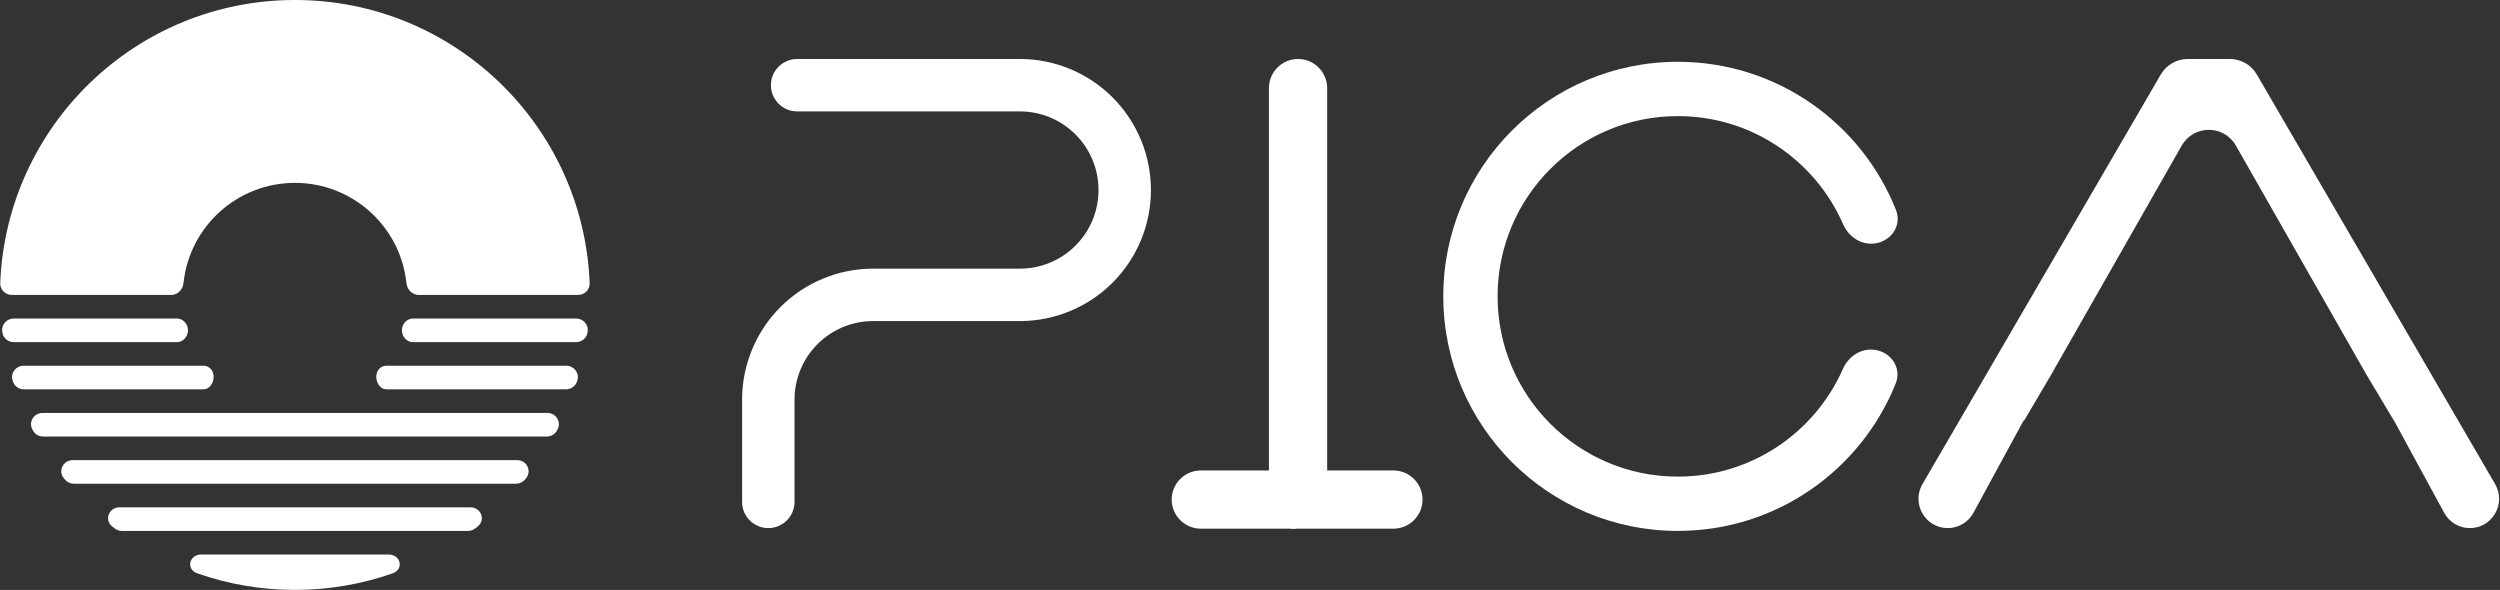 <svg width="2119" height="500" viewBox="0 0 2119 500" fill="none" xmlns="http://www.w3.org/2000/svg">
<rect x="0" y="0" width="2119" height="500" fill="#333333" stroke="none"/>
<path d="M1650.91 447.618C1631.79 447.618 1619.88 426.825 1629.51 410.267L1831.48 63.151C1836.22 55.008 1844.91 50 1854.32 50H1890.04C1899.45 50 1908.14 55.008 1912.88 63.151L2114.85 410.267C2124.48 426.825 2112.57 447.618 2093.45 447.618C2084.38 447.618 2076.04 442.654 2071.7 434.675L2029.18 356.528C2029.17 356.509 2029.15 356.497 2029.13 356.497C2029.11 356.497 2029.09 356.487 2029.08 356.469L2004.33 315.108C2004.32 315.095 2004.33 315.079 2004.35 315.079C2004.36 315.079 2004.37 315.063 2004.36 315.05L1895.14 123.412C1884.99 105.603 1859.37 105.603 1849.22 123.412L1740 315.046C1739.99 315.061 1740 315.079 1740.02 315.079C1740.04 315.079 1740.05 315.097 1740.04 315.112L1715.76 356.306C1715.69 356.425 1715.56 356.497 1715.42 356.497C1715.28 356.497 1715.15 356.575 1715.08 356.7L1672.66 434.675C1668.32 442.654 1659.98 447.618 1650.91 447.618Z" fill="white"/>
<path d="M1585.78 296.292C1575.31 296.292 1566.23 303.205 1562.01 312.786C1538.32 366.492 1484.61 403.98 1422.14 403.98C1337.76 403.98 1269.35 335.575 1269.35 251.192C1269.35 166.809 1337.76 98.403 1422.14 98.403C1484.76 98.403 1538.58 136.075 1562.18 189.992C1566.39 199.606 1575.47 206.552 1585.97 206.552C1601.3 206.552 1612.68 192.225 1607.03 177.975C1577.88 104.408 1506.08 52.383 1422.14 52.383C1312.34 52.383 1223.33 141.393 1223.33 251.192C1223.33 360.991 1312.34 450.001 1422.14 450.001C1505.89 450.001 1577.54 398.22 1606.83 324.928C1612.53 310.666 1601.14 296.292 1585.78 296.292Z" fill="white"/>
<path d="M1100.22 445.912C1086.59 445.912 1075.54 434.834 1075.54 421.168V74.745C1075.54 61.078 1086.59 50 1100.22 50C1113.85 50 1124.9 61.078 1124.9 74.745V421.168C1124.9 434.834 1113.85 445.912 1100.22 445.912Z" fill="white"/>
<path d="M1098.51 398.753H1017.86C1004.19 398.753 993.115 409.803 993.115 423.434C993.115 437.065 1004.19 448.115 1017.86 448.115H1098.51V398.753Z" fill="white"/>
<path d="M1093.93 448.115H1180.99C1194.66 448.115 1205.73 437.065 1205.73 423.434C1205.73 409.803 1194.66 398.753 1180.99 398.753H1093.93V448.115Z" fill="white"/>
<path fill-rule="evenodd" clip-rule="evenodd" d="M931.101 161.067C931.101 152.315 929.377 143.65 926.028 135.565C922.679 127.479 917.77 120.133 911.582 113.945C905.394 107.757 898.048 102.848 889.963 99.499C881.885 96.153 873.228 94.43 864.485 94.427C864.477 94.427 864.469 94.427 864.461 94.427L675.648 94.427C663.38 94.427 653.435 84.481 653.435 72.213C653.435 59.945 663.38 50 675.648 50L864.461 50C864.471 50 864.481 50 864.491 50H865.569L865.571 50.003L865.574 50.006C879.781 50.148 893.832 53.015 906.964 58.454C920.439 64.036 932.683 72.217 942.997 82.531C953.31 92.844 961.491 105.088 967.073 118.563C972.654 132.038 975.527 146.481 975.527 161.067C975.527 175.652 972.654 190.095 967.073 203.57C961.491 217.045 953.31 229.289 942.997 239.602C932.683 249.916 920.439 258.097 906.964 263.679C893.832 269.118 879.781 271.985 865.574 272.128L865.571 272.13L865.569 272.133H740.066C731.315 272.133 722.65 273.857 714.564 277.206C706.479 280.555 699.133 285.463 692.945 291.652C686.757 297.84 681.848 305.186 678.499 313.271C675.15 321.356 673.427 330.022 673.427 338.773V425.405C673.427 437.673 663.481 447.618 651.213 447.618C638.945 447.618 629 437.673 629 425.405V337.665L629.003 337.662L629.006 337.66C629.148 323.453 632.015 309.402 637.454 296.27C643.036 282.795 651.217 270.551 661.531 260.237C671.844 249.924 684.088 241.743 697.563 236.161C710.695 230.721 724.746 227.855 738.953 227.712L738.956 227.709L738.959 227.706H864.461C873.212 227.706 881.878 225.983 889.963 222.634C898.048 219.285 905.394 214.376 911.582 208.188C917.77 202 922.679 194.654 926.028 186.569C929.377 178.483 931.101 169.818 931.101 161.067Z" fill="white"/>
<path fill-rule="evenodd" clip-rule="evenodd" d="M488.297 290C493.207 290 497.413 286.438 498.026 281.566C498.06 281.3 498.093 281.034 498.126 280.767C498.836 274.977 494.223 270 488.389 270H350.082C345.888 270 342.293 273.002 341.101 277.024V277.024C339.255 283.259 343.636 290 350.138 290H488.297ZM489.384 322.308C491.259 316.093 486.483 310 479.991 310H327.346C325.013 310 322.818 311.061 321.275 312.811V312.811C316.147 318.625 319.972 330 327.725 330H479.747C484.038 330 487.87 327.269 489.123 323.166C489.211 322.88 489.298 322.594 489.384 322.308ZM149.862 290C156.364 290 160.746 283.259 158.899 277.024V277.024C157.708 273.002 154.113 270 149.918 270H11.611C5.777 270 1.164 274.977 1.875 280.767C1.907 281.034 1.941 281.3 1.974 281.566C2.588 286.438 6.793 290 11.703 290H149.862ZM10.617 322.308C8.742 316.093 13.518 310 20.009 310H172.654C174.988 310 177.182 311.061 178.726 312.811V312.811C183.854 318.625 180.028 330 172.275 330H20.253C15.963 330 12.131 327.269 10.877 323.166C10.79 322.88 10.703 322.594 10.617 322.308ZM36.084 350C28.875 350 24.061 357.39 27.347 363.807C27.512 364.13 27.678 364.452 27.845 364.774C29.524 368.017 32.9 370 36.552 370H463.449C467.101 370 470.477 368.017 472.156 364.774C472.322 364.452 472.488 364.13 472.653 363.807C475.94 357.39 471.125 350 463.916 350H36.084ZM62.58 410C59.614 410 56.791 408.69 54.934 406.376C54.618 405.984 54.304 405.59 53.992 405.195C49.009 398.911 53.676 390 61.695 390H438.305C446.325 390 450.991 398.911 446.009 405.195C445.696 405.59 445.382 405.984 445.067 406.376C443.21 408.69 440.387 410 437.42 410H62.58ZM103.314 450C101.147 450 99.035 449.302 97.321 447.977C96.599 447.42 95.88 446.858 95.164 446.293C88.104 440.716 92.29 430 101.287 430H398.713C407.711 430 411.897 440.716 404.836 446.293C404.121 446.858 403.402 447.42 402.68 447.977C400.965 449.302 398.853 450 396.687 450H103.314ZM170.634 470C160.257 470 157.423 482.532 167.215 485.967C193.125 495.057 220.985 500 250 500C279.015 500 306.876 495.057 332.786 485.967C342.578 482.532 339.744 470 329.367 470H170.634ZM250 0C384.719 0 494.549 106.559 499.803 239.989C500.021 245.508 495.523 250 490 250H355C349.477 250 345.056 245.509 344.482 240.016C339.492 192.242 299.095 155 250 155C200.905 155 160.508 192.242 155.519 240.016C154.945 245.509 150.523 250 145 250H10C4.477 250 -0.02 245.508 0.197 239.989C5.452 106.559 115.282 0 250 0Z" fill="white"/>
</svg>
